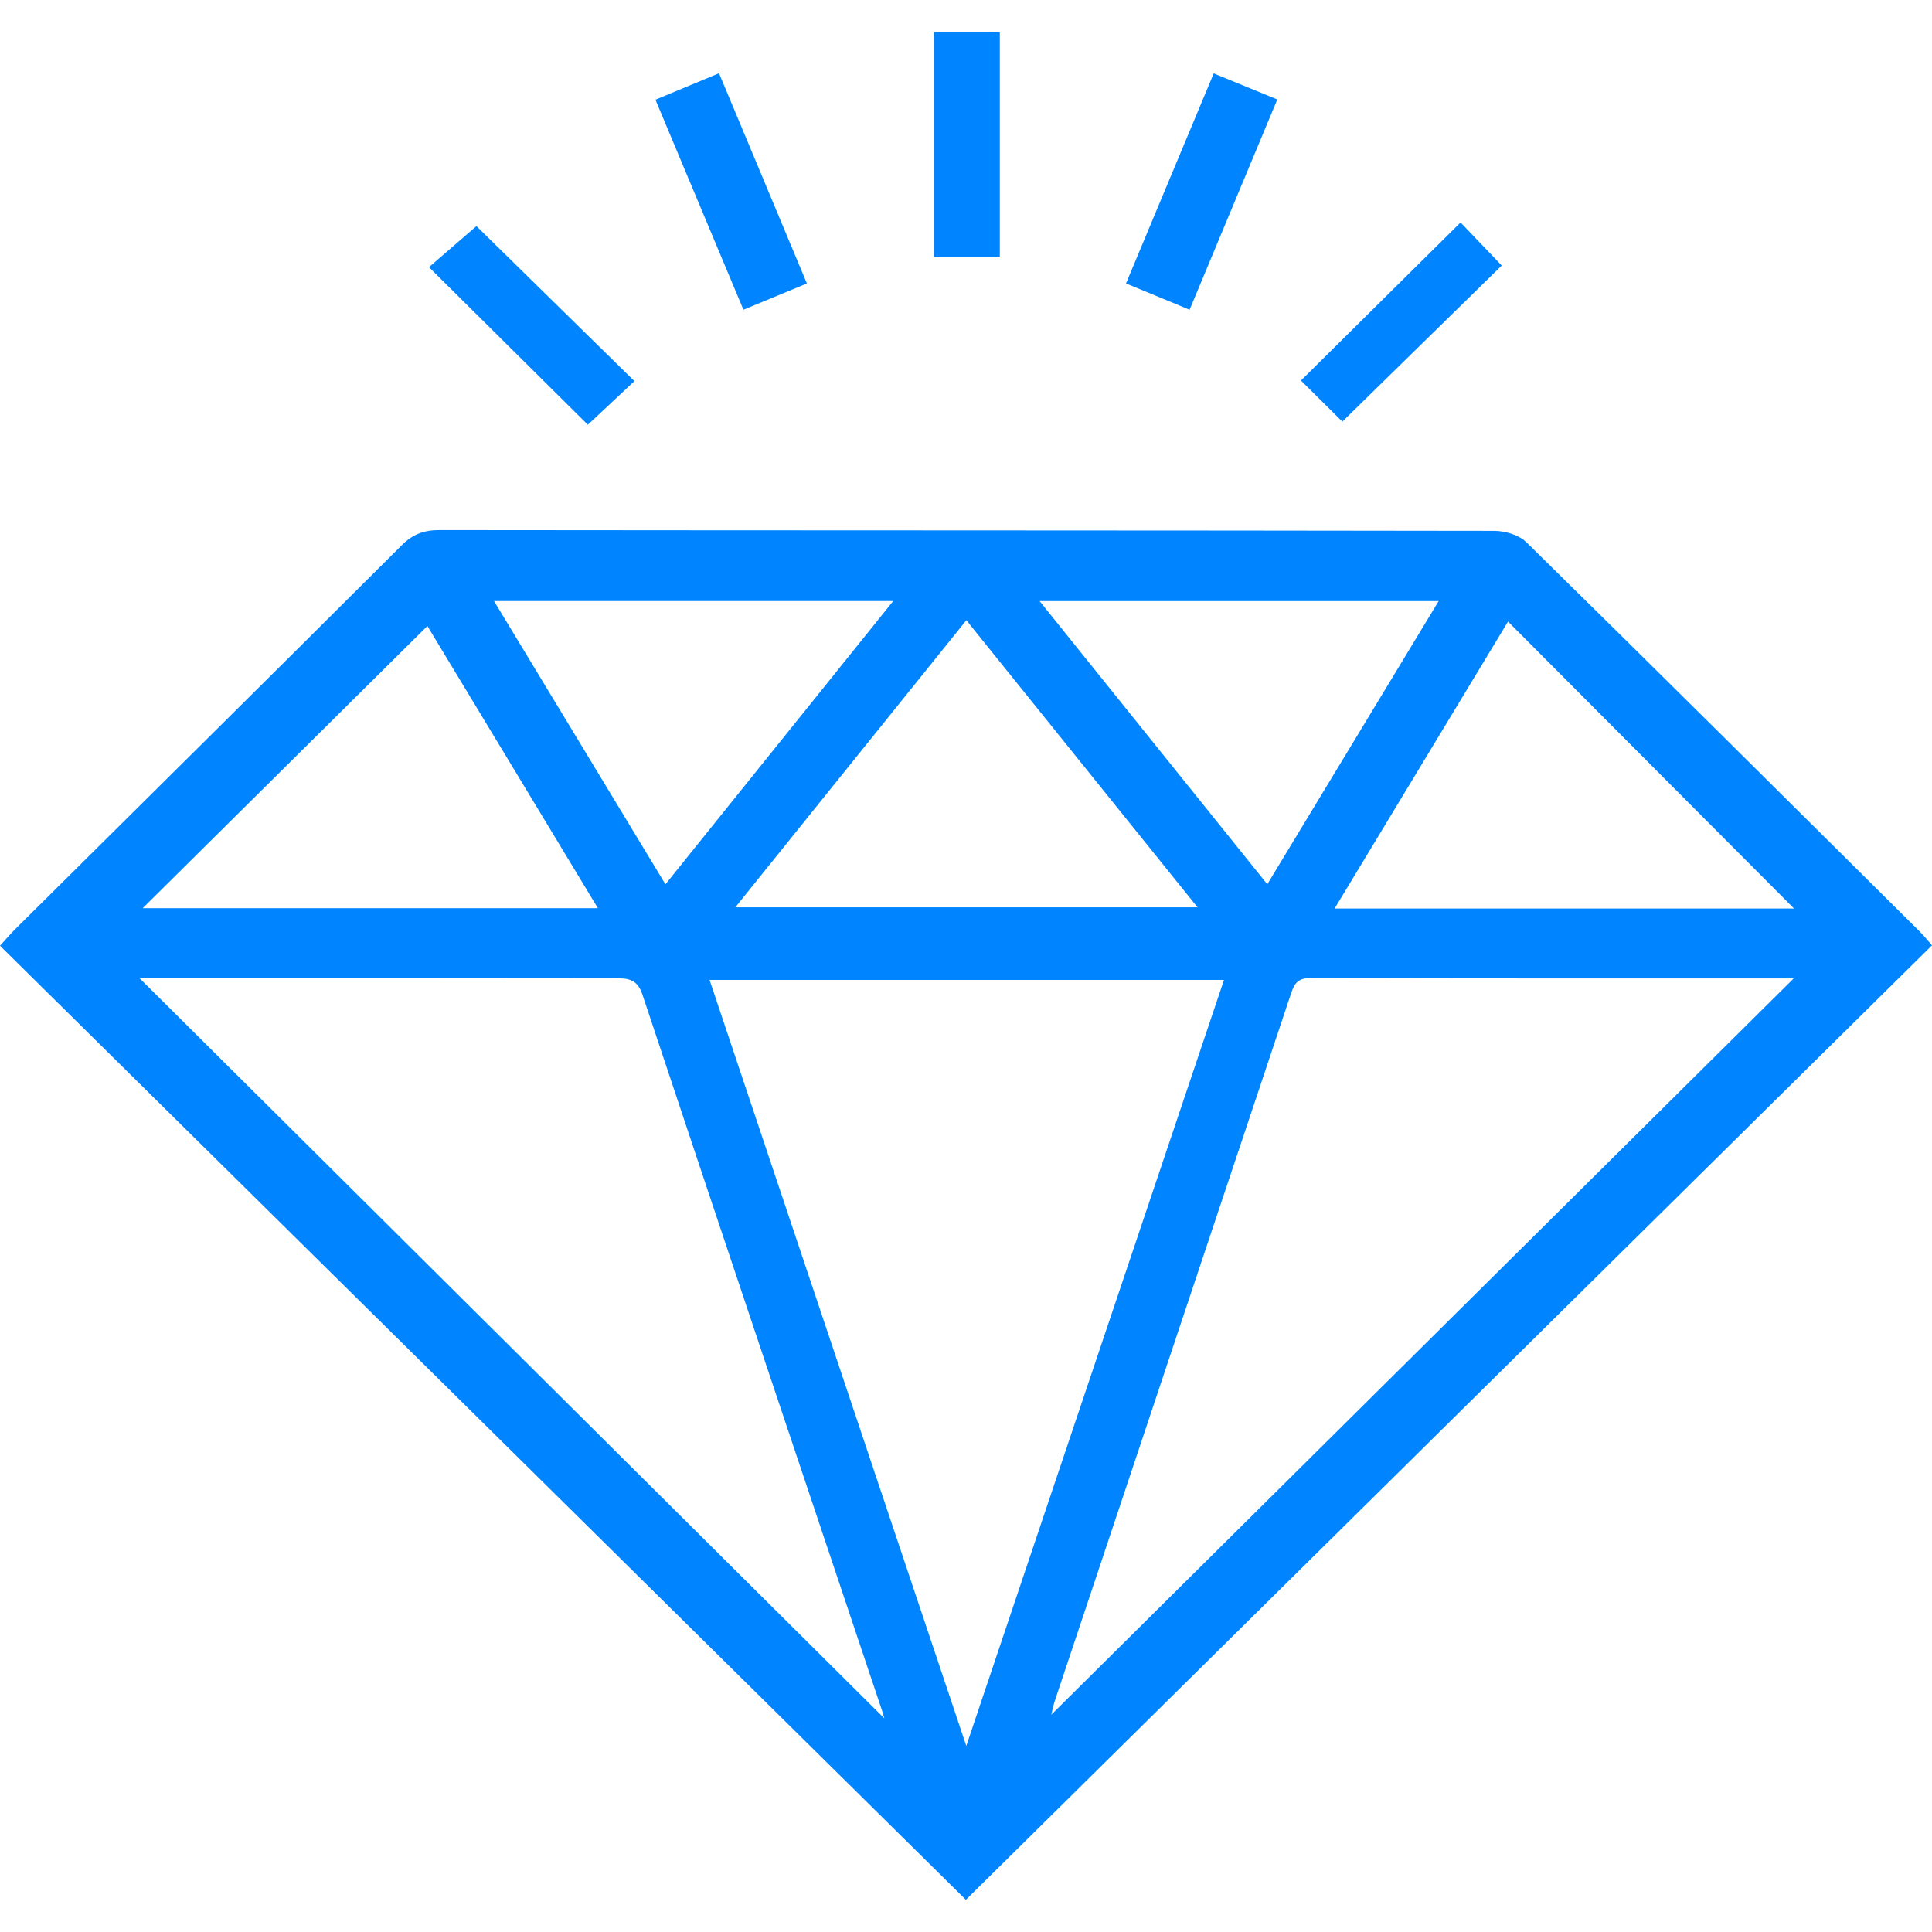 <svg width="60" height="60" viewBox="0 0 60 60" fill="none" xmlns="http://www.w3.org/2000/svg">
<path d="M29.996 59C20.035 49.161 10.039 39.286 0 29.37C0.182 29.171 0.32 29.008 0.471 28.857C4.474 24.885 8.481 20.92 12.472 16.937C12.819 16.589 13.165 16.461 13.651 16.462C24.569 16.474 35.486 16.468 46.404 16.486C46.743 16.486 47.176 16.616 47.407 16.843C51.494 20.857 55.555 24.896 59.62 28.93C59.745 29.054 59.853 29.192 59.999 29.359C49.985 39.254 39.99 49.127 29.996 59ZM22.036 30.432C24.706 38.399 27.336 46.245 30.009 54.221C32.698 46.224 35.344 38.362 38.012 30.432C32.654 30.432 27.409 30.432 22.036 30.432ZM27.463 53.364C27.446 53.306 27.425 53.221 27.397 53.138C24.912 45.722 22.42 38.308 19.951 30.887C19.791 30.403 19.504 30.379 19.095 30.379C14.333 30.387 9.57 30.384 4.808 30.384C4.64 30.384 4.471 30.384 4.339 30.384C12.067 38.064 19.77 45.719 27.463 53.364ZM55.705 30.385C50.694 30.385 45.686 30.39 40.676 30.375C40.236 30.374 40.169 30.635 40.067 30.936C37.632 38.23 35.195 45.523 32.76 52.815C32.705 52.981 32.674 53.155 32.649 53.252C40.322 45.644 47.999 38.027 55.705 30.385ZM13.273 19.441C10.287 22.4 7.342 25.32 4.432 28.204C9.038 28.204 13.74 28.204 18.568 28.204C16.751 25.198 14.983 22.271 13.273 19.441ZM55.714 28.214C52.745 25.236 49.813 22.293 46.833 19.303C45.044 22.264 43.269 25.201 41.448 28.214C46.294 28.214 51 28.214 55.714 28.214ZM30.011 19.262C27.607 22.251 25.239 25.192 22.835 28.178C27.675 28.178 32.387 28.178 37.191 28.178C34.763 25.163 32.401 22.23 30.011 19.262ZM20.666 27.463C23.044 24.505 25.367 21.616 27.739 18.666C23.552 18.666 19.491 18.666 15.342 18.666C17.134 21.629 18.881 24.515 20.666 27.463ZM39.357 27.462C41.145 24.507 42.897 21.611 44.678 18.668C40.503 18.668 36.445 18.668 32.286 18.668C34.667 21.63 36.983 24.51 39.357 27.462Z" fill="#0084FF"/>
<path d="M45.359 6.909C45.756 7.325 46.215 7.804 46.638 8.246C45.001 9.849 43.336 11.48 41.688 13.094C41.323 12.731 40.842 12.254 40.402 11.818C42.018 10.219 43.676 8.577 45.359 6.909Z" fill="#0084FF"/>
<path d="M36.944 9.619C36.251 9.332 35.636 9.078 34.969 8.803C35.887 6.603 36.783 4.46 37.693 2.28C38.36 2.553 38.977 2.806 39.668 3.089C38.762 5.263 37.868 7.405 36.944 9.619Z" fill="#0084FF"/>
<path d="M25.059 8.803C24.407 9.073 23.79 9.328 23.088 9.619C22.183 7.458 21.285 5.314 20.355 3.096C21.006 2.826 21.639 2.563 22.33 2.275C23.24 4.451 24.137 6.597 25.059 8.803Z" fill="#0084FF"/>
<path d="M18.256 13.191C16.64 11.588 14.993 9.955 13.322 8.297C13.818 7.867 14.335 7.421 14.796 7.022C16.357 8.555 18.023 10.189 19.702 11.836C19.237 12.271 18.752 12.725 18.256 13.191Z" fill="#0084FF"/>
<path d="M29.002 1C29.697 1 30.356 1 31.05 1C31.05 3.344 31.05 5.645 31.05 7.99C30.368 7.99 29.708 7.99 29.002 7.99C29.002 5.662 29.002 3.347 29.002 1Z" fill="#0084FF"/>
</svg>
